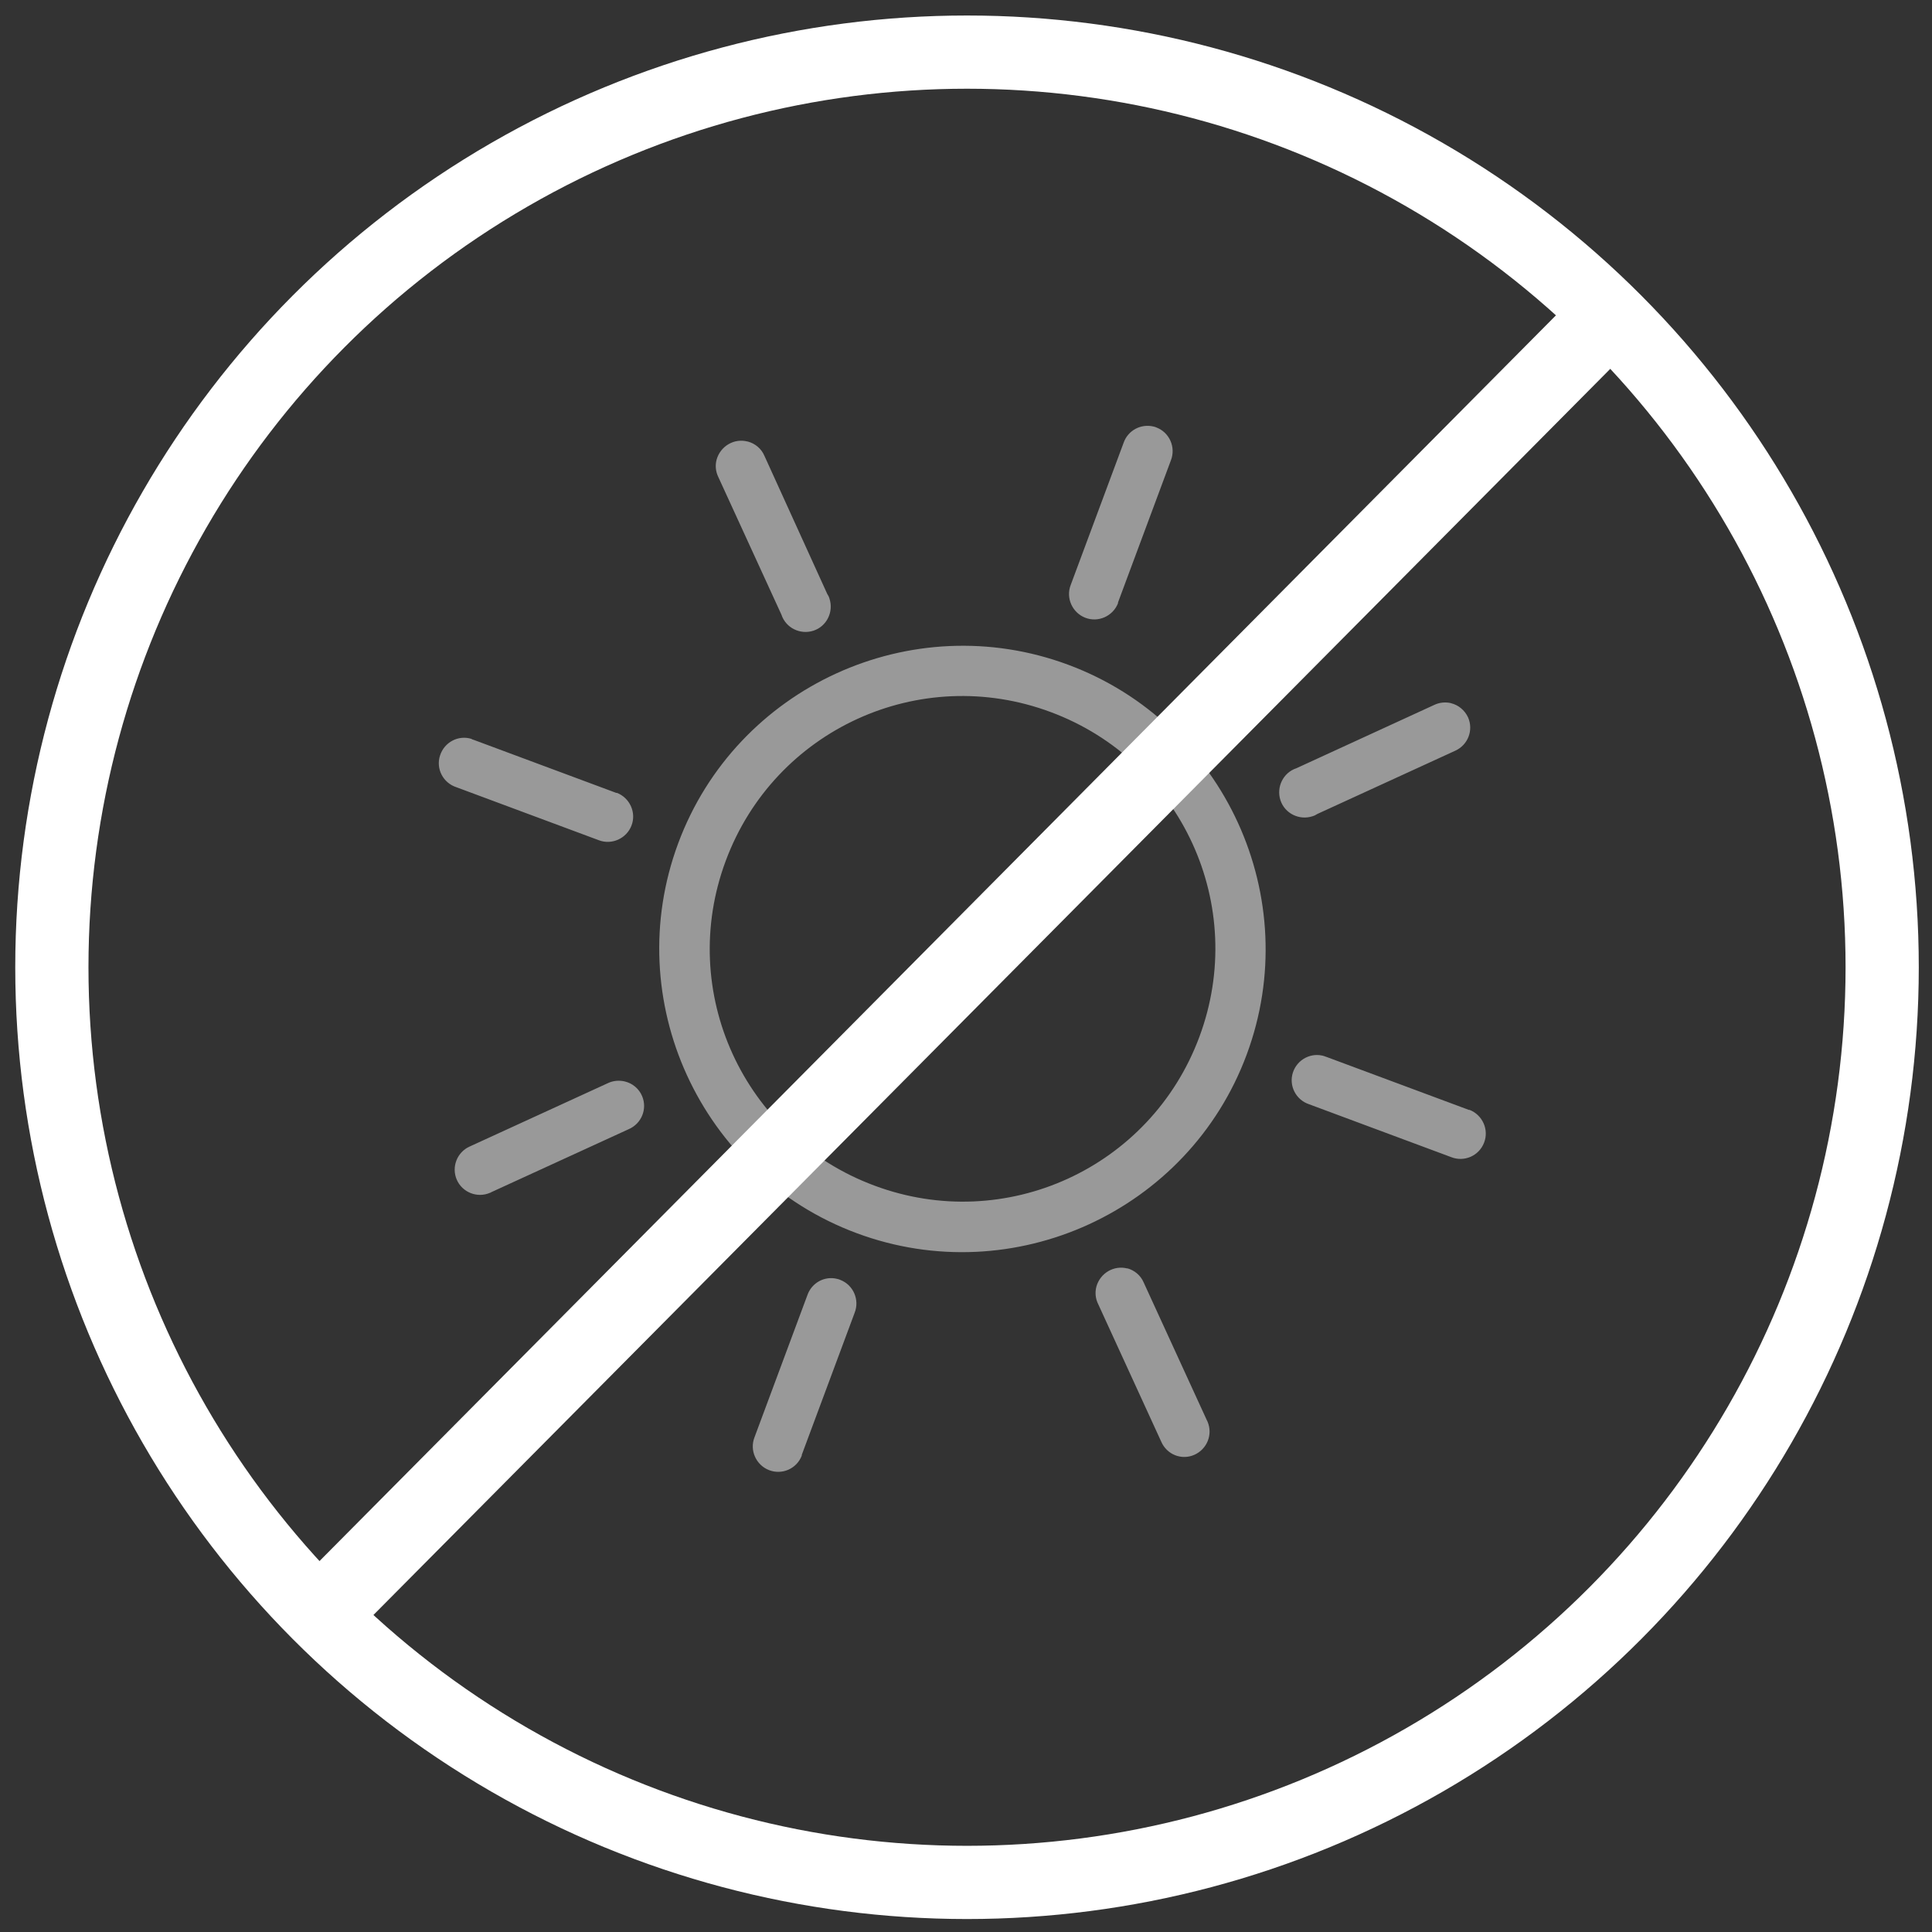 <?xml version="1.0" encoding="UTF-8"?>
<svg id="Layer_1" data-name="Layer 1" xmlns="http://www.w3.org/2000/svg" viewBox="0 0 76 76">
  <rect x="0" y="0" width="76" height="76" fill="#333333" stroke="none"/>
  <defs>
    <style>
      .cls-1 {
        stroke-width: 3px;
      }

      .cls-1, .cls-2 {
        fill: none;
        stroke: #fff;
        stroke-miterlimit: 10;
      }

      .cls-2 {
        stroke-width: 2.88px;
      }

      .cls-3 {
        fill: rgba(255, 255, 255, .5);
        fill-rule: evenodd;
      }
    </style>
  </defs>
  <g id="Artboard">
    <path id="Fill-4" class="cls-3" d="m32.94,50.31c-.5-.13-1.01.15-1.18.64l-2.08,5.59c-.2.51.06,1.09.57,1.29.51.2,1.09-.05,1.29-.57,0,0,0-.02,0-.03l2.08-5.59c.2-.51-.05-1.09-.56-1.29-.04-.02-.08-.03-.12-.04m11.41-.41c-.53-.14-1.07.18-1.22.71-.06.23-.04.47.07.69l2.48,5.41c.22.51.8.74,1.3.52s.74-.8.52-1.31c0-.01-.01-.02-.02-.04l-2.49-5.43c-.12-.28-.36-.48-.65-.56m-19.77-7.35c-.22-.05-.45-.03-.66.07l-5.43,2.49c-.5.22-.73.81-.51,1.31.22.5.81.73,1.31.51.01,0,.02,0,.04-.02l5.41-2.48c.51-.22.74-.8.53-1.3-.12-.29-.38-.51-.69-.58m27.54-.99c-.52-.17-1.08.12-1.25.64-.17.52.12,1.08.64,1.25l5.59,2.08c.51.2,1.09-.05,1.29-.57.2-.51-.06-1.09-.57-1.29,0,0-.02,0-.03,0l-5.59-2.08s-.06-.02-.09-.03m-33.54-12.48c-.52-.17-1.08.12-1.25.65-.17.52.12,1.08.65,1.25l5.59,2.08c.51.2,1.09-.06,1.29-.57.2-.51-.06-1.09-.57-1.29,0,0-.02,0-.03,0l-5.59-2.08s-.06-.02-.09-.03m22.77-1.07c5.16,1.92,7.77,7.63,5.85,12.78-1.92,5.16-7.63,7.77-12.78,5.85-5.16-1.92-7.77-7.63-5.85-12.78,1.92-5.16,7.63-7.77,12.78-5.85m.69-1.86c-6.16-2.29-13.05.86-15.34,7.02-2.29,6.16.86,13.05,7.02,15.34,6.16,2.29,13.05-.86,15.34-7.02,2.29-6.16-.86-13.05-7.02-15.34m15.06,1.51c-.22-.05-.45-.03-.66.07l-5.42,2.49c-.52.17-.8.74-.63,1.26.17.52.74.8,1.26.63.07-.02.13-.05.19-.09l5.43-2.49c.5-.23.72-.81.5-1.31-.13-.28-.38-.49-.68-.56m-27.66-10.29c-.53-.14-1.07.18-1.22.71-.06.22-.04.46.06.67l2.49,5.43c.17.52.74.8,1.26.63.52-.17.8-.74.63-1.26-.02-.07-.05-.13-.09-.19l-2.47-5.43c-.12-.28-.36-.48-.65-.56m15.96-.59c-.5-.12-1.01.15-1.18.64l-2.08,5.59c-.2.51.06,1.09.57,1.29.51.2,1.09-.06,1.29-.57,0,0,0-.02,0-.03l2.08-5.59c.2-.51-.05-1.09-.56-1.29-.04-.02-.08-.03-.12-.04"/>
  </g>
  <circle id="circle" class="cls-2" cx="38.04" cy="38.05" r="36"/>
  <line class="cls-1" x1="12.01" y1="64.1" x2="62.61" y2="13.12"/>
</svg>